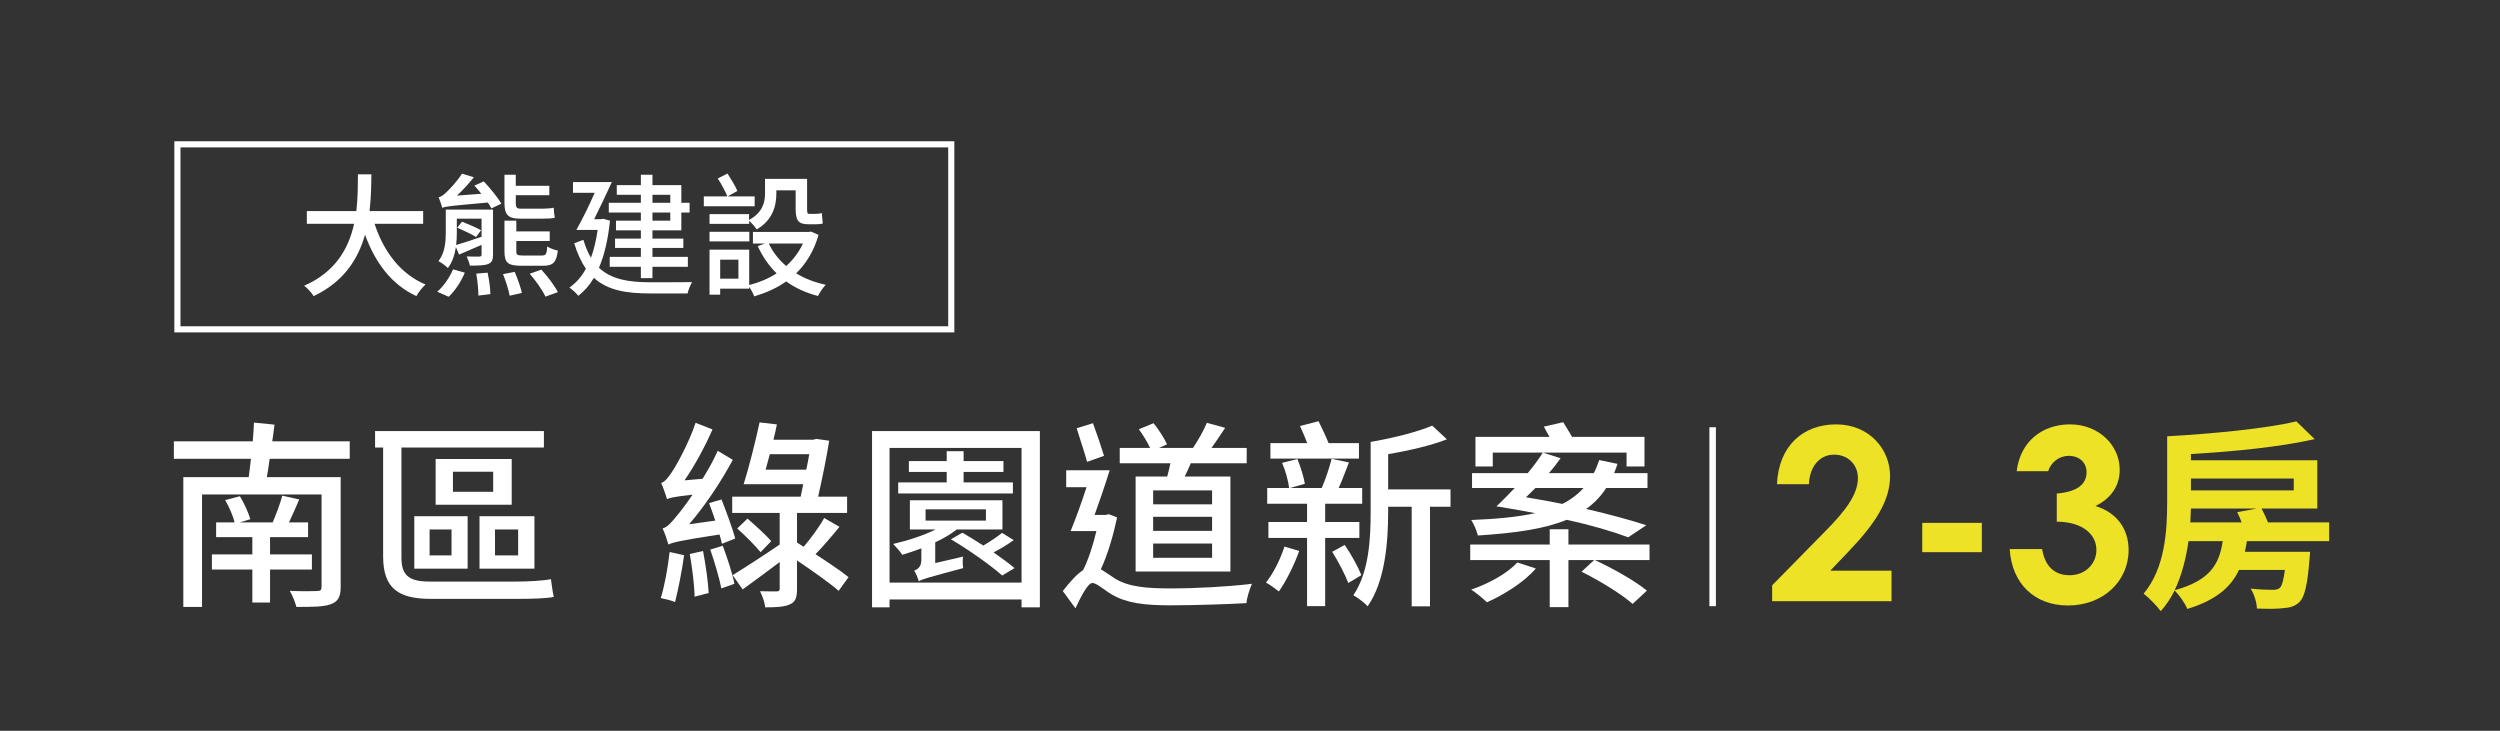 <?xml version="1.0" encoding="utf-8"?>
<!-- Generator: Adobe Illustrator 16.0.0, SVG Export Plug-In . SVG Version: 6.00 Build 0)  -->
<!DOCTYPE svg PUBLIC "-//W3C//DTD SVG 1.1//EN" "http://www.w3.org/Graphics/SVG/1.1/DTD/svg11.dtd">
<svg version="1.1" id="圖層_1" xmlns="http://www.w3.org/2000/svg" xmlns:xlink="http://www.w3.org/1999/xlink" x="0px" y="0px"
	 width="745.789px" height="218px" viewBox="0 0 745.789 218" enable-background="new 0 0 745.789 218" xml:space="preserve">
<rect x="0" y="0" width="745.789" height="218" fill="#333333" stroke="none"/>
<g>
	<g>
		<g>
			<path fill="#FFFFFF" d="M80.44,136.875c-0.24,1.921-0.54,3.782-0.84,5.462h22.03v32.716c0,3.001-0.78,4.382-2.881,5.162
				c-2.101,0.84-5.583,0.84-10.325,0.84c-0.36-1.38-1.201-3.481-1.981-4.802c3.421,0.18,7.083,0.12,8.104,0.06
				c1.08,0,1.38-0.3,1.38-1.26V147.5H60.271v33.556h-5.583v-38.718h19.509c0.18-1.621,0.48-3.542,0.66-5.462H51.867v-5.222h23.531
				c0.18-1.981,0.3-3.902,0.36-5.583l6.123,0.601c-0.18,1.621-0.42,3.302-0.66,4.982h23.11v5.222H80.44z M80.561,169.891v9.844
				h-5.282v-9.844H63.212v-4.502h12.066v-5.162H64.473v-4.382h5.522c-0.48-1.981-1.681-4.683-2.821-6.663l4.382-1.141
				c1.32,2.101,2.581,4.982,3.121,6.843l-3.181,0.961h9.844c1.021-2.401,2.281-5.703,2.881-7.984l5.042,1.14
				c-1.021,2.341-2.041,4.742-3.062,6.844h5.703v4.382H80.561v5.162h12.486v4.502H80.561z"/>
			<path fill="#FFFFFF" d="M153.969,173.493c3.482,0,8.104-0.24,10.385-0.72c0.18,1.44,0.541,4.021,0.841,5.282
				c-1.861,0.48-6.723,0.601-11.406,0.601h-25.151c-9.785,0-14.347-3.062-14.347-12.726v-32.416h-2.401v-4.922h50.364v4.922h-42.5
				v32.836c0,5.102,2.041,7.143,8.344,7.143H153.969z M123.595,153.983h15.907v15.667h-15.907V153.983z M128.157,165.689h6.543
				v-7.744h-6.543V165.689z M152.649,150.562h-22.691v-13.626h22.691V150.562z M147.126,140.717h-12.005v6.003h12.005V140.717z
				 M159.432,169.651h-16.388v-15.667h16.388V169.651z M154.57,157.945h-6.903v7.744h6.903V157.945z"/>
			<path fill="#FFFFFF" d="M204.084,165.629c-0.661,4.802-1.801,10.385-2.702,13.986c-1.02-0.48-3.061-0.96-4.262-1.2
				c1.141-3.662,2.101-9.004,2.641-13.747L204.084,165.629z M215.369,162.208c-0.18-0.84-0.42-1.741-0.72-2.761
				c-12.126,1.861-14.107,2.401-15.247,3.001c-0.3-1.08-1.081-3.481-1.741-4.802c1.381-0.36,2.702-1.801,4.502-4.082
				c0.84-0.96,2.521-3.182,4.442-6.003c-5.462,0.601-6.783,0.96-7.624,1.32c-0.3-1.08-1.141-3.481-1.741-4.802
				c1.021-0.3,2.041-1.501,3.182-3.242c1.2-1.741,4.982-8.404,7.083-14.707l5.042,1.98c-2.281,5.223-5.283,10.745-8.344,15.188
				l5.402-0.48c1.621-2.641,3.242-5.463,4.502-8.344l4.502,2.701c-3.662,6.783-8.284,13.687-13.026,19.209l7.804-1.081
				c-0.6-1.801-1.261-3.602-1.861-5.222l3.722-1.081c1.441,3.722,3.302,8.704,4.082,11.646L215.369,162.208z M209.727,164.368
				c0.78,4.022,1.5,9.125,1.681,12.546l-4.202,1.081c-0.06-3.482-0.72-8.704-1.44-12.727L209.727,164.368z M215.609,162.808
				c1.38,3.662,2.881,8.284,3.481,11.346l-3.902,1.38c-0.6-3.122-2.041-7.924-3.301-11.585L215.609,162.808z M250.186,176.254
				c-2.761-2.401-7.804-5.942-12.426-9.064v8.464c0,2.521-0.42,3.902-2.101,4.622c-1.621,0.78-4.022,0.9-7.384,0.9
				c-0.12-1.38-0.84-3.482-1.561-4.802c2.221,0.06,4.382,0.06,4.982,0.06c0.72-0.06,0.9-0.24,0.9-0.84v-7.924
				c-3.902,2.941-7.804,5.823-11.045,8.164l-3.001-4.262c3.542-2.161,8.824-5.583,14.046-9.125v-9.424h-14.167v-4.862h20.41
				c0.3-1.201,0.48-2.401,0.78-3.722h-17.769c1.501-4.803,3.482-12.546,4.742-18.429l5.163,0.6c-0.3,1.441-0.6,3.001-1.021,4.562
				h11.886l0.9-0.24l3.842,0.541c-0.781,5.042-2.101,11.345-3.302,16.688h8.644v4.862H237.76v8.824l1.981,1.261
				c2.161-2.521,4.682-5.943,6.123-8.584l4.562,2.641c-2.341,2.881-4.982,5.943-7.143,8.164c3.782,2.461,7.563,4.982,9.845,6.843
				L250.186,176.254z M226.895,164.729c-1.5-1.861-4.562-4.922-6.963-7.083l3.062-2.941c2.401,2.101,5.522,4.922,7.083,6.723
				L226.895,164.729z M240.521,140.117c0.36-1.621,0.66-3.242,0.9-4.622h-11.766c-0.42,1.561-0.84,3.182-1.261,4.622H240.521z"/>
			<path fill="#FFFFFF" d="M310.208,128.592v52.584h-5.463v-2.341h-39.378v2.341h-5.222v-52.584H310.208z M304.746,173.793v-40.159
				h-39.378v40.159H304.746z M287.278,166.049c-0.12,0.96-0.12,2.581,0.06,3.421c-10.685,2.881-12.306,3.302-13.266,3.962
				c-0.24-0.96-0.84-2.521-1.38-3.182c0.9-0.36,2.161-1.021,2.161-3.241v-3.422c-1.921,0.721-3.842,1.381-5.703,1.921
				c-0.48-0.84-1.921-2.461-2.701-3.241c4.262-0.96,9.064-2.521,12.666-4.322h-7.684v-8.704h27.613v8.704h-13.626
				c-1.801,1.441-4.021,2.701-6.423,3.842v6.183L287.278,166.049z M302.165,147.2h-34.216v-3.301h14.467v-3.122H271.13v-3.241
				h11.286v-2.941h5.042v2.941h11.886v3.241h-11.886v3.122h14.707V147.2z M276.112,155.304h18.008v-3.362h-18.008V155.304z
				 M302.405,161.127c-1.921,1.381-4.022,2.641-6.003,3.662c2.401,1.681,4.622,3.301,6.243,4.682l-3.662,2.221
				c-3.301-2.941-9.964-7.684-15.307-10.805l3.422-1.981c1.921,1.141,4.142,2.461,6.243,3.842c2.041-1.201,4.202-2.641,5.583-3.782
				L302.405,161.127z"/>
			<path fill="#FFFFFF" d="M333.253,154.344c-1.141,5.343-2.761,10.985-4.862,15.487c1.081,0.6,2.401,1.621,4.322,2.821
				c4.202,2.521,9.665,2.881,16.688,2.881c7.324,0,17.408-0.541,24.071-1.38c-0.66,1.5-1.561,4.262-1.621,5.763
				c-4.682,0.3-15.667,0.66-22.69,0.66c-7.864,0-13.026-0.66-17.408-3.182c-2.401-1.381-4.562-3.481-5.883-3.481
				s-3.362,3.901-5.042,7.563l-3.782-5.163c2.101-2.701,4.202-5.042,6.063-6.243c1.621-3.242,3.001-7.563,3.962-11.646h-7.684
				c1.44-3.542,3.241-8.404,4.742-13.086h-6.063v-5.043h12.966c-1.321,4.262-3.001,9.185-4.502,13.327h3.362l0.84-0.24
				L333.253,154.344z M324.309,137.776c-0.72-2.641-2.161-6.843-3.121-10.025l4.862-1.5c1.141,3.122,2.521,7.144,3.301,9.725
				L324.309,137.776z M348.201,142.158c0.36-1.261,0.66-2.642,0.96-3.962h-15.127v-4.563h9.064c-0.78-1.681-2.161-3.962-3.362-5.582
				l4.382-1.801c1.561,1.921,3.301,4.623,4.022,6.303l-2.401,1.08h10.145c1.5-2.221,3.241-5.282,4.142-7.503l5.463,1.5
				c-1.381,2.041-2.762,4.202-4.082,6.002h10.505v4.563h-16.688c-0.54,1.381-1.2,2.701-1.801,3.962h13.626v28.333h-28.273v-28.333
				H348.201z M361.587,146.3h-17.588v4.142h17.588V146.3z M361.587,154.164h-17.588v4.202h17.588V154.164z M361.587,162.147h-17.588
				v4.262h17.588V162.147z"/>
			<path fill="#FFFFFF" d="M387.573,164.368c-1.5,4.202-3.902,9.004-6.063,12.066c-0.9-0.72-2.701-2.041-3.842-2.641
				c2.221-2.821,4.262-6.903,5.523-10.745L387.573,164.368z M395.317,160.467v20.35h-5.402v-20.35h-11.525v-4.742h11.525v-5.463
				h-11.886v-4.682h6.543c-0.24-2.041-1.081-5.163-2.101-7.503l4.563-1.141c0.96,2.341,1.921,5.402,2.221,7.384l-4.442,1.26h9.484
				c1.081-2.521,2.341-6.183,2.941-8.704l5.163,1.081c-1.021,2.642-2.041,5.402-3.062,7.624h7.023v4.682h-11.045v5.463h10.205v4.742
				H395.317z M405.402,136.815h-26.413v-4.622h10.985c-0.661-1.681-1.441-3.602-2.161-5.103l5.522-1.44
				c1.021,2.041,2.221,4.562,3.001,6.543h9.064V136.815z M401.14,162.567c1.981,2.821,4.022,6.604,4.982,9.004l-3.902,2.341
				c-0.96-2.521-3.001-6.423-4.802-9.305L401.14,162.567z M432.714,151.162h-6.123v29.714h-5.462v-29.714h-7.023v1.441
				c0,8.644-0.781,20.65-6.123,28.273c-0.84-1.021-3.122-2.701-4.262-3.301c4.742-6.963,5.163-17.108,5.163-24.972v-20.77
				c6.663-1.141,14.046-3.001,18.369-4.862l4.382,4.082c-4.922,1.921-11.405,3.362-17.528,4.442V146h18.608V151.162z"/>
			<path fill="#FFFFFF" d="M492.077,167.07H475.75c5.222,2.401,12.065,6.243,15.547,9.124l-4.262,3.962
				c-3.242-2.881-9.965-7.023-15.247-9.604l3.782-3.481h-7.684v14.046h-5.583V167.07h-23.711v-4.623h23.711v-4.562h5.583v4.562
				h24.191V167.07z M485.714,160.287c-4.622-1.741-10.925-3.602-18.368-5.223c-6.483,2.702-15.188,3.962-26.473,4.682
				c-0.42-1.621-1.201-3.421-1.981-4.622c7.624-0.3,13.867-0.9,19.089-2.041c-3.782-0.72-7.684-1.44-11.585-2.041
				c1.681-1.5,3.542-3.481,5.463-5.462h-12.726v-4.442h16.628c1.741-2.101,3.241-4.142,4.502-6.123l5.282,1.681
				c-1.021,1.441-2.161,2.941-3.481,4.442h13.386c0.66-1.201,1.141-2.521,1.621-3.902l5.463,1.14
				c-0.3,0.961-0.661,1.861-1.021,2.762h9.964v4.442h-12.306c-1.621,2.461-3.602,4.562-6.002,6.243
				c6.963,1.621,13.206,3.302,17.948,4.862L485.714,160.287z M458.161,169.591c-3.481,4.082-9.484,7.804-14.587,10.085
				c-1.081-1.081-3.301-2.882-4.682-3.782c5.223-1.801,10.745-4.802,13.747-8.104L458.161,169.591z M485.234,135.015h-39.919v4.142
				h-5.162v-8.824h22.09c-0.6-1.081-1.201-2.101-1.681-3.062l5.763-1.321c0.78,1.321,1.861,2.941,2.641,4.382h21.61v8.824h-5.342
				V135.015z M458.041,145.58c-0.96,0.96-1.921,1.861-2.821,2.761c3.662,0.601,7.324,1.261,10.865,1.981
				c2.521-1.26,4.622-2.881,6.303-4.742H458.041z"/>
		</g>
		<g>
			<g>
				<path fill="#EDE226" d="M544.568,158.415c5.947-6.019,9.674-10.892,9.674-15.835c0-3.87-2.865-6.951-7.094-6.951
					c-4.299,0-7.309,3.511-7.523,8.813h-9.531c0.502-11.393,7.74-17.842,17.629-17.842c10.031,0,16.121,7.523,16.121,15.406
					c0,7.452-4.586,14.331-12.109,22.213l-5.732,6.019h18.271v9.101h-35.611v-4.729L544.568,158.415z"/>
				<path fill="#EDE226" d="M573.443,155.979h17.77v8.742h-17.77V155.979z"/>
				<path fill="#EDE226" d="M617.15,135.987c-2.938,0-5.301,1.935-6.162,4.586h-9.387c1.076-8.957,7.74-13.973,15.908-13.973
					c8.598,0,14.832,6.234,14.832,13.542c0,4.658-2.436,8.456-7.236,10.82c6.377,1.935,9.889,6.808,9.889,13.113
					c0,9.315-7.596,16.552-18.059,16.552c-9.887,0-16.766-6.377-17.412-16.839h9.674c0.859,5.231,3.727,7.81,8.24,7.81
					c4.73,0,7.955-3.511,7.955-7.523c0-4.658-4.086-8.384-11.824-8.456v-8.383c6.02-0.502,8.885-2.723,8.885-6.377
					C622.453,138.065,620.375,135.987,617.15,135.987z"/>
			</g>
			<g>
				<path fill="#EDE226" d="M670.277,161.427c-0.182,1.141-0.361,2.161-0.602,3.182h19.449c0,0-0.061,1.621-0.18,2.461
					c-0.6,7.383-1.441,10.985-2.941,12.486c-1.32,1.32-2.881,1.741-4.863,1.861c-1.68,0.24-4.621,0.24-7.863,0.12
					c-0.061-1.86-0.84-4.322-1.861-5.942c2.762,0.3,5.404,0.36,6.604,0.36c0.9,0,1.502-0.12,2.041-0.541
					c0.66-0.6,1.141-2.221,1.561-5.403h-13.686c-2.402,5.103-6.783,9.005-15.428,11.646c-0.66-1.681-2.4-4.142-3.781-5.522
					c-1.141,2.281-2.461,4.322-4.143,6.183c-1.02-1.441-3.781-4.262-5.102-5.222c6.422-7.684,7.023-18.849,7.023-27.493v-19.449
					c13.746-0.78,29.293-2.281,38.537-4.442l5.463,5.283c-10.324,2.341-24.191,3.722-36.918,4.441v1.861h37.699v14.407h-16.629
					c0.66,1.26,1.381,2.761,1.922,4.142h18.248v5.582H670.277z M652.869,161.427c-0.721,4.982-1.982,10.145-4.143,14.647
					c10.686-2.941,13.326-7.864,14.346-14.647H652.869z M668.715,155.845c-0.42-1.081-0.84-2.161-1.32-3.062l5.822-1.081h-19.629
					c-0.059,1.321-0.119,2.701-0.18,4.142H668.715z M653.588,142.758v3.542h30.676v-3.542H653.588z"/>
			</g>
		</g>
		<rect x="509.94" y="127.457" fill="#FFFFFF" width="1.936" height="53.376"/>
	</g>
	<g>
		<g>
			<path fill="#FFFFFF" d="M111.745,66.773c2.7,8.259,7.703,14.968,15.207,18.105c-0.913,0.794-2.144,2.342-2.739,3.454
				c-7.425-3.454-12.229-9.886-15.326-18.303c-2.025,7.187-6.313,14.055-15.326,18.303c-0.595-0.993-1.787-2.303-2.819-3.097
				c9.449-4.129,13.301-11.275,14.889-18.462H91.536v-3.812h14.77c0.476-3.97,0.437-7.782,0.476-10.958h4.01
				c-0.04,3.216-0.08,7.027-0.556,10.958h16v3.812H111.745z"/>
			<path fill="#FFFFFF" d="M130.441,87.022c1.787-1.509,3.613-4.129,4.725-6.67l3.494,0.993c-1.072,2.581-2.859,5.36-4.804,7.187
				L130.441,87.022z M147.077,75.945c0,1.628-0.317,2.342-1.469,2.819c-1.111,0.437-2.938,0.476-5.439,0.476
				c-0.159-0.873-0.596-1.945-0.953-2.739c1.708,0.079,3.295,0.04,3.812,0.04c0.516-0.04,0.635-0.199,0.635-0.635v-2.858
				l-6.71,2.898L136,73.722c-0.357,2.224-1.032,4.486-2.382,6.233c-0.596-0.596-2.025-1.667-2.819-2.064
				c1.985-2.501,2.184-5.916,2.184-8.616v-6.75h14.095V75.945z M144.297,54.108c1.906,1.985,4.169,4.804,5.281,6.63l-2.978,1.429
				c-0.278-0.516-0.635-1.111-1.072-1.747c-11.157,0.993-12.626,1.151-13.579,1.588c-0.199-0.675-0.715-2.303-1.112-3.137
				c0.675-0.159,1.31-0.595,2.064-1.271c0.794-0.714,3.295-3.216,4.923-5.796l3.534,1.072c-1.548,1.946-3.335,3.891-5.042,5.479
				l7.266-0.556c-0.675-0.834-1.389-1.707-2.064-2.422L144.297,54.108z M136.277,69.354c0,1.151-0.04,2.461-0.199,3.732
				c2.025-0.595,4.725-1.469,7.583-2.461v-5.4h-7.385V69.354z M137.826,66.139c1.827,0.714,4.368,1.786,5.678,2.541l-1.469,2.024
				c-1.271-0.794-3.771-1.985-5.638-2.779L137.826,66.139z M145.449,81.345c0.477,2.064,0.834,4.765,0.834,6.393l-3.573,0.437
				c0-1.628-0.238-4.407-0.635-6.551L145.449,81.345z M153.548,81.106c0.834,1.945,1.787,4.646,2.144,6.273l-3.653,0.833
				c-0.278-1.667-1.151-4.367-1.985-6.432L153.548,81.106z M155.136,65.225c-3.692,0-4.645-1.271-4.645-4.725v-8.377h3.375v3.295
				h10.005v2.819h-10.005v2.382c0,1.191,0.278,1.628,1.39,1.628h6.551c0.953,0,2.581-0.08,3.375-0.278
				c0.04,0.913,0.159,2.184,0.318,2.978c-0.675,0.238-2.223,0.278-3.573,0.278H155.136z M155.573,79.28
				c-4.089,0-5.082-0.913-5.082-4.288v-9.171h3.534v3.216h9.965v2.859h-9.965v3.057c0,1.072,0.278,1.271,1.945,1.271h5.638
				c1.231,0,1.509-0.357,1.628-2.7c0.754,0.516,2.184,1.032,3.176,1.23c-0.437,3.573-1.429,4.526-4.447,4.526H155.573z
				 M161.489,80.432c1.866,2.025,3.971,4.804,4.923,6.71l-3.692,1.35c-0.833-1.826-2.858-4.725-4.685-6.829L161.489,80.432z"/>
			<path fill="#FFFFFF" d="M181.971,65.821c-0.595,5.638-1.667,10.323-3.295,14.055c3.772,3.533,9.013,4.327,15.286,4.327
				c1.866,0,10.204,0,12.506-0.04c-0.516,0.794-1.151,2.382-1.35,3.375h-11.236c-7.027,0-12.586-0.914-16.715-4.646
				c-1.31,2.224-2.858,3.97-4.645,5.36c-0.516-0.714-1.866-1.945-2.66-2.461c1.945-1.35,3.613-3.216,4.923-5.638
				c-1.39-1.985-2.541-4.486-3.494-7.583l2.74-1.032c0.635,2.104,1.35,3.851,2.263,5.36c0.873-2.382,1.548-5.162,1.985-8.298h-6.353
				c1.667-2.898,3.772-7.187,5.479-11.078h-6.472v-3.216h11.594c-1.588,3.494-3.574,7.663-5.281,11.077h1.985l0.675-0.119
				L181.971,65.821z M191.182,58.118h-7.187V55.22h7.187v-3.097h3.454v3.097h8.616V60.5h2.461v2.898h-2.461v5.32h-8.616v2.462h9.211
				v2.779h-9.211v2.66h10.561v2.978h-10.561v3.375h-3.454v-3.375h-9.291V76.62h9.291v-2.66h-7.703v-2.779h7.703v-2.462h-7.425
				v-2.898h7.425v-2.422h-9.569V60.5h9.569V58.118z M194.636,58.118V60.5h5.32v-2.382H194.636z M199.957,63.399h-5.32v2.422h5.32
				V63.399z"/>
			<path fill="#FFFFFF" d="M225.124,61.533h-15.167v-2.938h7.027c-0.595-1.469-1.787-3.732-2.858-5.36l2.898-1.469
				c1.072,1.668,2.382,3.772,2.938,5.201l-2.898,1.628h8.06V61.533z M223.456,65.622c4.129-2.303,4.765-5.32,4.765-7.98v-4.288
				h12.546v8.933c0,1.112,0.079,1.509,0.595,1.509h2.025c0.477,0,1.31-0.079,1.787-0.238c0.08,0.953,0.159,2.263,0.278,3.097
				c-0.476,0.199-1.31,0.238-2.064,0.238h-2.342c-3.057,0-3.692-1.31-3.692-4.725v-5.399h-5.757v0.953
				c0,3.653-1.072,7.941-5.876,10.72c-0.437-0.715-1.548-1.985-2.223-2.621v0.953h-11.832v-2.898h11.792V65.622z M244.181,70.069
				c-1.35,4.804-3.692,8.536-6.67,11.474c2.541,1.549,5.519,2.7,8.814,3.415c-0.754,0.754-1.787,2.303-2.303,3.335
				c-3.613-0.913-6.75-2.382-9.489-4.328c-2.819,1.985-6.074,3.415-9.529,4.447c-0.317-0.834-0.913-1.985-1.508-2.859v0.556h-8.656
				v1.786h-3.176V74.476h11.832v10.561c2.938-0.754,5.717-1.906,8.179-3.494c-2.303-2.263-4.208-5.002-5.638-8.139l2.144-0.755
				h-3.573v-3.454h16.676l0.635-0.119L244.181,70.069z M211.664,69.156h11.872v2.859h-11.872V69.156z M220.28,77.454h-5.439v5.677
				h5.439V77.454z M229.333,72.649c1.23,2.581,2.978,4.805,5.201,6.71c2.065-1.866,3.772-4.089,5.003-6.71H229.333z"/>
		</g>
		<path fill="#FFFFFF" d="M284.692,99.161H52.014V42.144h232.678V99.161z M53.84,97.334h229.026V43.971H53.84V97.334z"/>
	</g>
</g>
</svg>
